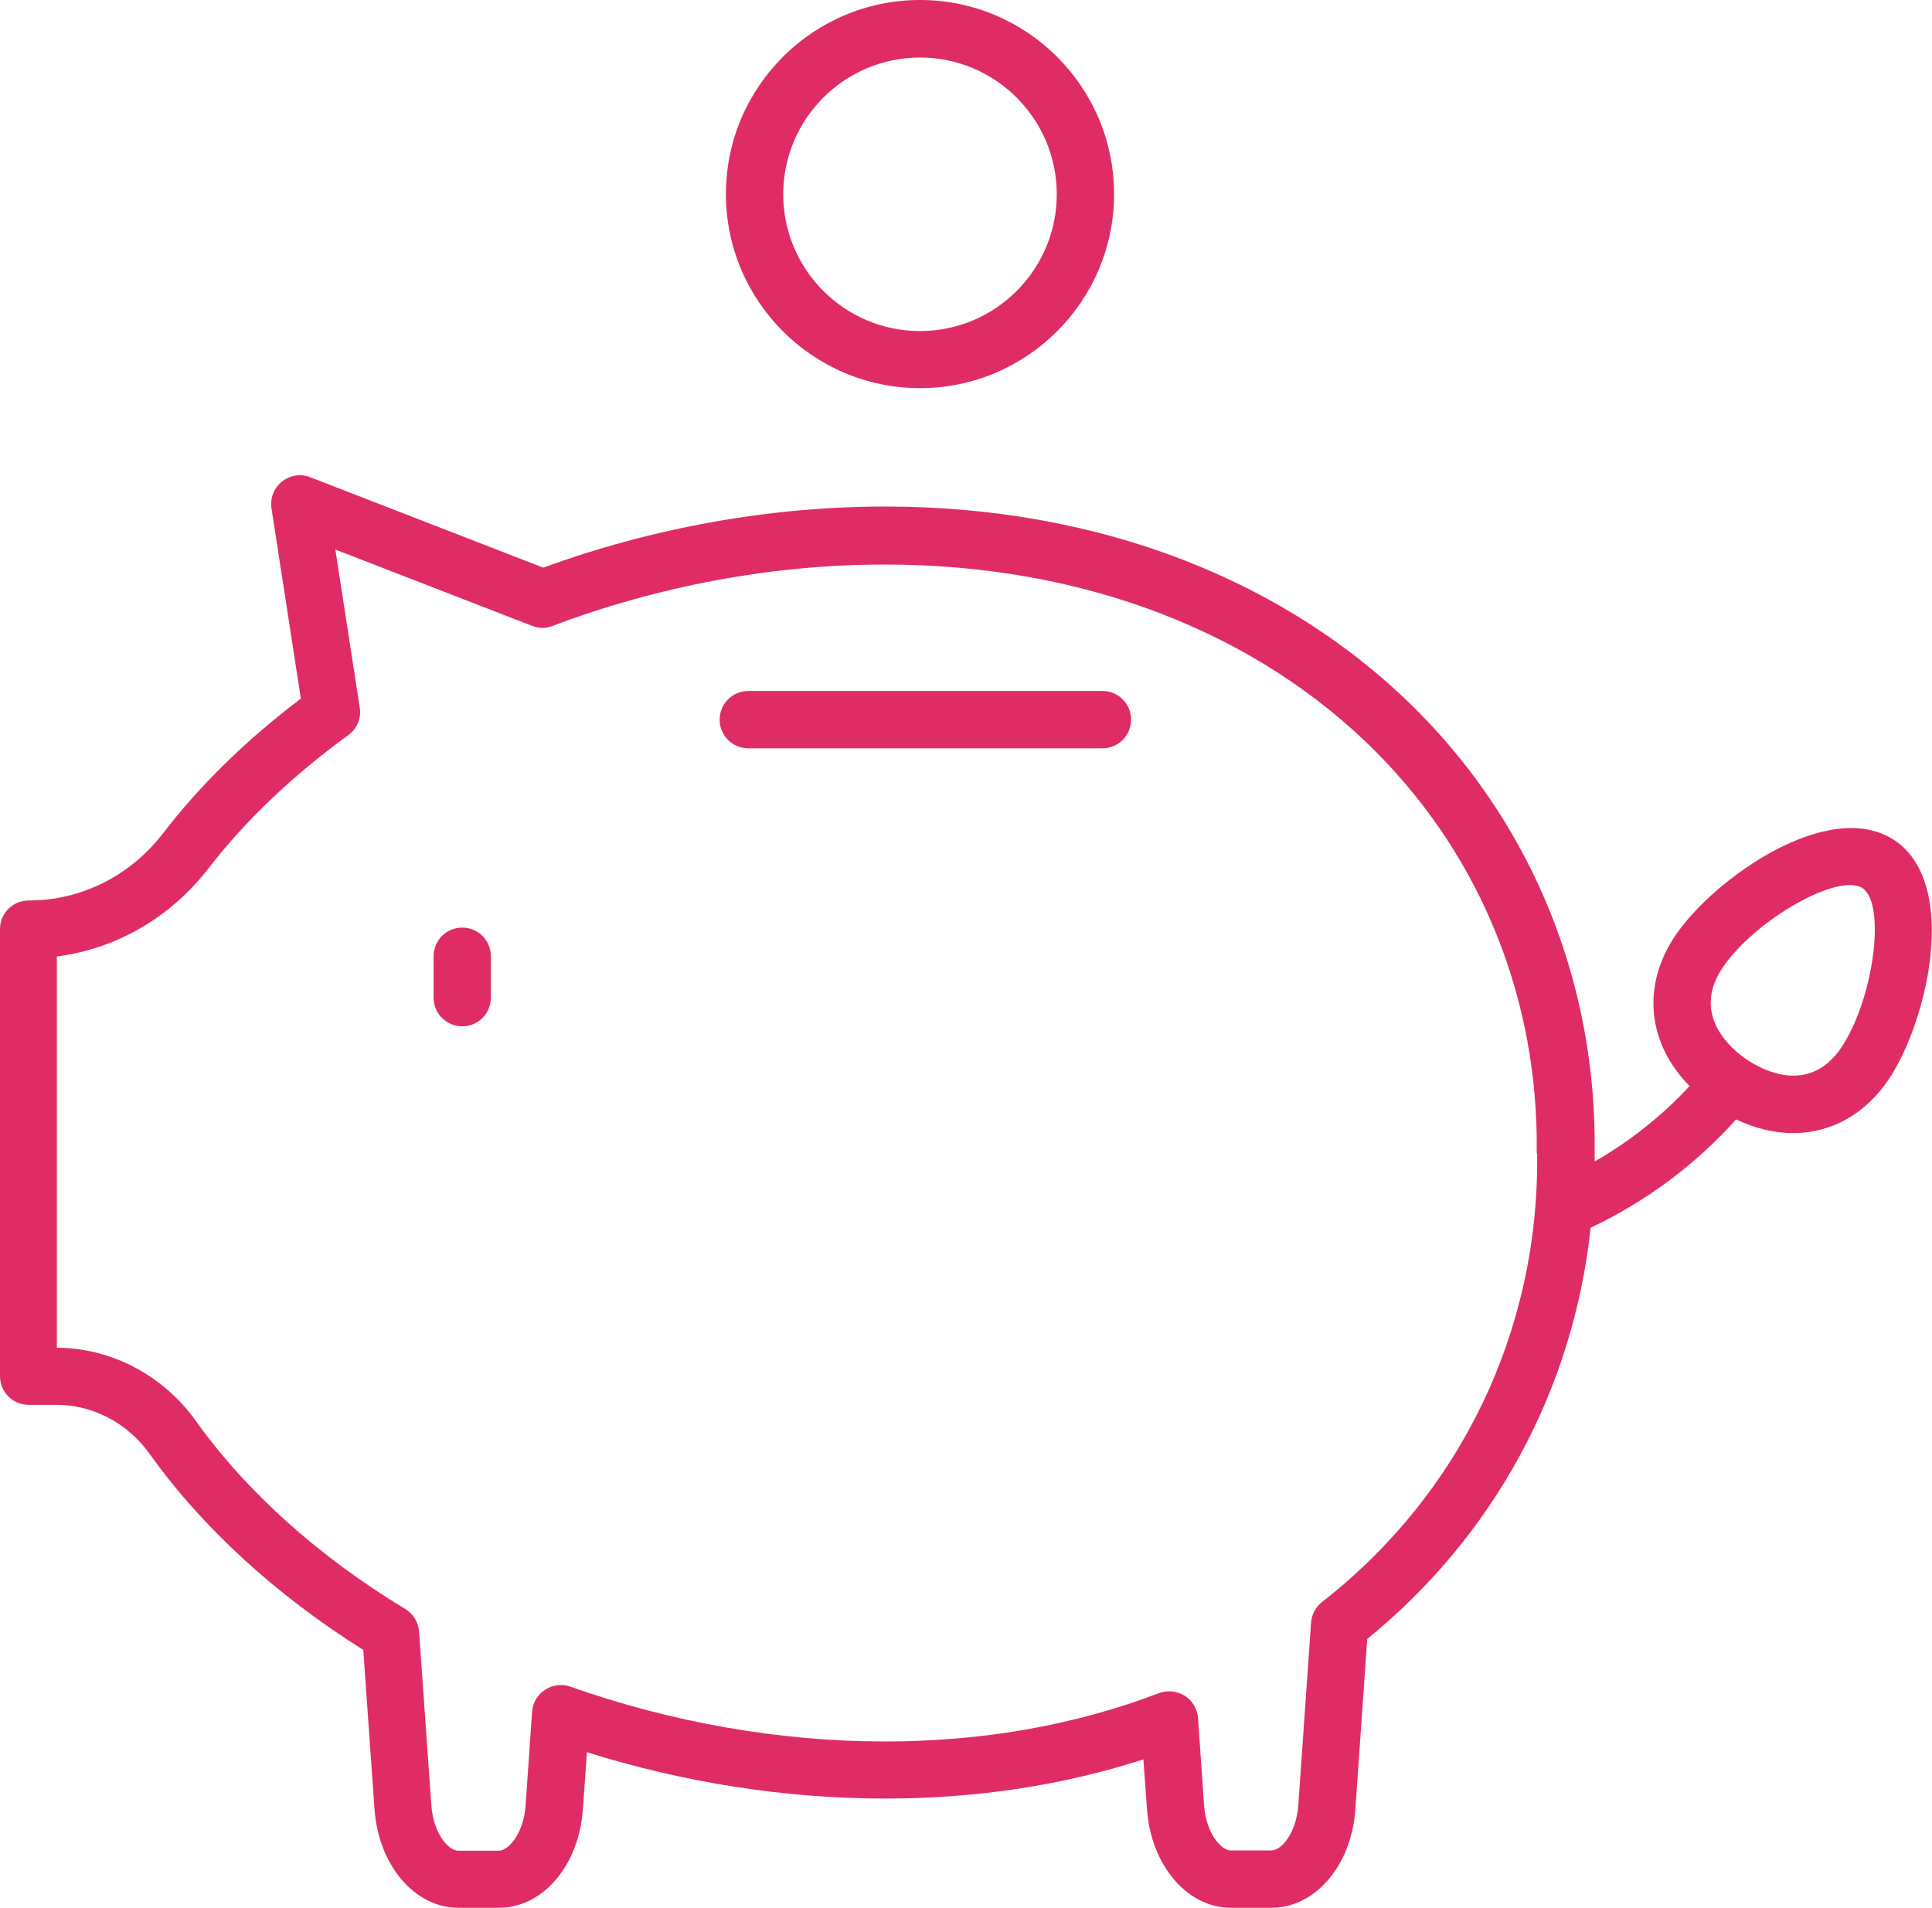 <?xml version="1.0" encoding="UTF-8"?>
<svg id="_レイヤー_2" data-name="レイヤー 2" xmlns="http://www.w3.org/2000/svg" width="86.31" height="85.24" viewBox="0 0 86.31 85.24">
  <defs>
    <style>
      .cls-1 {
        fill: #e02c65;
      }
    </style>
  </defs>
  <g id="_レイヤー_2-2" data-name="レイヤー 2">
    <g>
      <path class="cls-1" d="M20.65,41.44c-.71,0-1.28.57-1.28,1.28v1.85c0,.71.57,1.28,1.28,1.28s1.28-.57,1.28-1.28v-1.85c0-.71-.57-1.28-1.28-1.28Z"/>
      <path class="cls-1" d="M49.25,30.87h-15.82c-.71,0-1.28.57-1.28,1.28s.57,1.28,1.28,1.28h15.82c.71,0,1.28-.57,1.28-1.28s-.57-1.28-1.28-1.28Z"/>
      <path class="cls-1" d="M41.1,17.34c4.78,0,8.67-3.89,8.67-8.67S45.88,0,41.1,0s-8.67,3.89-8.67,8.67,3.89,8.67,8.67,8.67ZM41.1,2.57c3.37,0,6.11,2.74,6.11,6.11s-2.74,6.11-6.11,6.11-6.11-2.74-6.11-6.11,2.74-6.11,6.11-6.11Z"/>
      <path class="cls-1" d="M84.65,37.55c-2.91-1.96-8.08,1.69-9.81,4.25-1.52,2.26-1.23,4.82.64,6.72-1.25,1.35-2.69,2.48-4.24,3.37,0,0,0,0,0,0,0-.13,0-.27,0-.4.09-7.45-2.69-14.44-7.85-19.66-5.86-5.93-14.32-9.2-23.83-9.2h-.04c-5.09,0-10.35.94-15.25,2.73l-10.41-4.04c-.43-.17-.91-.09-1.27.2s-.53.74-.46,1.2l1.31,8.49c-2.42,1.83-4.49,3.85-6.15,6.01-1.47,1.91-3.66,3.01-6.01,3.01-.71,0-1.28.57-1.28,1.28v19.97c0,.71.57,1.28,1.28,1.28h1.25c1.62,0,3.18.82,4.16,2.2,2.35,3.29,5.64,6.3,9.54,8.75l.5,7.11c.18,2.51,1.79,4.41,3.75,4.41h1.81c1.96,0,3.58-1.89,3.75-4.41l.18-2.54c4.33,1.36,8.89,2.07,13.3,2.07.01,0,.02,0,.03,0,4.07,0,7.94-.59,11.53-1.75l.16,2.22c.18,2.51,1.79,4.41,3.75,4.41h1.81c1.96,0,3.58-1.89,3.75-4.41l.53-7.6c5.69-4.63,9.21-11.17,9.98-18.37,0,0,0,0,0,0,2.43-1.15,4.65-2.78,6.5-4.84,0,0,0,0,0,0,.85.41,1.72.61,2.55.61,1.66,0,3.19-.81,4.26-2.39,1.73-2.57,3.18-8.73.27-10.69ZM68.67,51.52c.1,7.9-3.4,15.2-9.61,20.05-.29.22-.46.56-.49.92l-.57,8.16c-.09,1.25-.76,2.02-1.2,2.02h-1.81c-.44,0-1.11-.77-1.2-2.02l-.27-3.9c-.03-.41-.25-.77-.59-.99-.21-.13-.45-.2-.69-.2-.15,0-.31.03-.46.08-3.75,1.43-7.87,2.16-12.24,2.16h-.03c-4.66,0-9.52-.85-14.03-2.45-.38-.13-.8-.08-1.13.14-.34.22-.55.58-.58.98l-.29,4.19c-.09,1.25-.76,2.02-1.2,2.02h-1.81c-.44,0-1.11-.77-1.2-2.02l-.55-7.77c-.03-.42-.26-.79-.62-1.01-3.85-2.33-7.09-5.23-9.35-8.4-1.46-2.04-3.78-3.26-6.21-3.27v-17.48c2.65-.34,5.06-1.73,6.76-3.92,1.66-2.15,3.77-4.16,6.26-5.97.39-.28.59-.76.51-1.23l-1.09-7.06,8.79,3.41c.3.12.62.12.92,0,4.74-1.79,9.86-2.74,14.81-2.74.01,0,.02,0,.04,0,8.82,0,16.63,3,22,8.44,4.68,4.74,7.2,11.07,7.11,17.84v.03ZM71.19,53.39s0,0,0,0c0,0,0,0,0,0ZM76.02,49.02s-.03-.02-.04-.04c.01.01.03.02.04.04ZM77.09,49.76s.01,0,.02,0c0,0-.01,0-.02,0ZM82.25,46.81c-1.45,2.15-3.59.95-4.21.53-.62-.42-2.53-1.95-1.09-4.1,1.25-1.86,4.22-3.7,5.69-3.7.23,0,.42.04.57.14,1.06.72.49,4.98-.96,7.13Z"/>
    </g>
  </g>
</svg>
